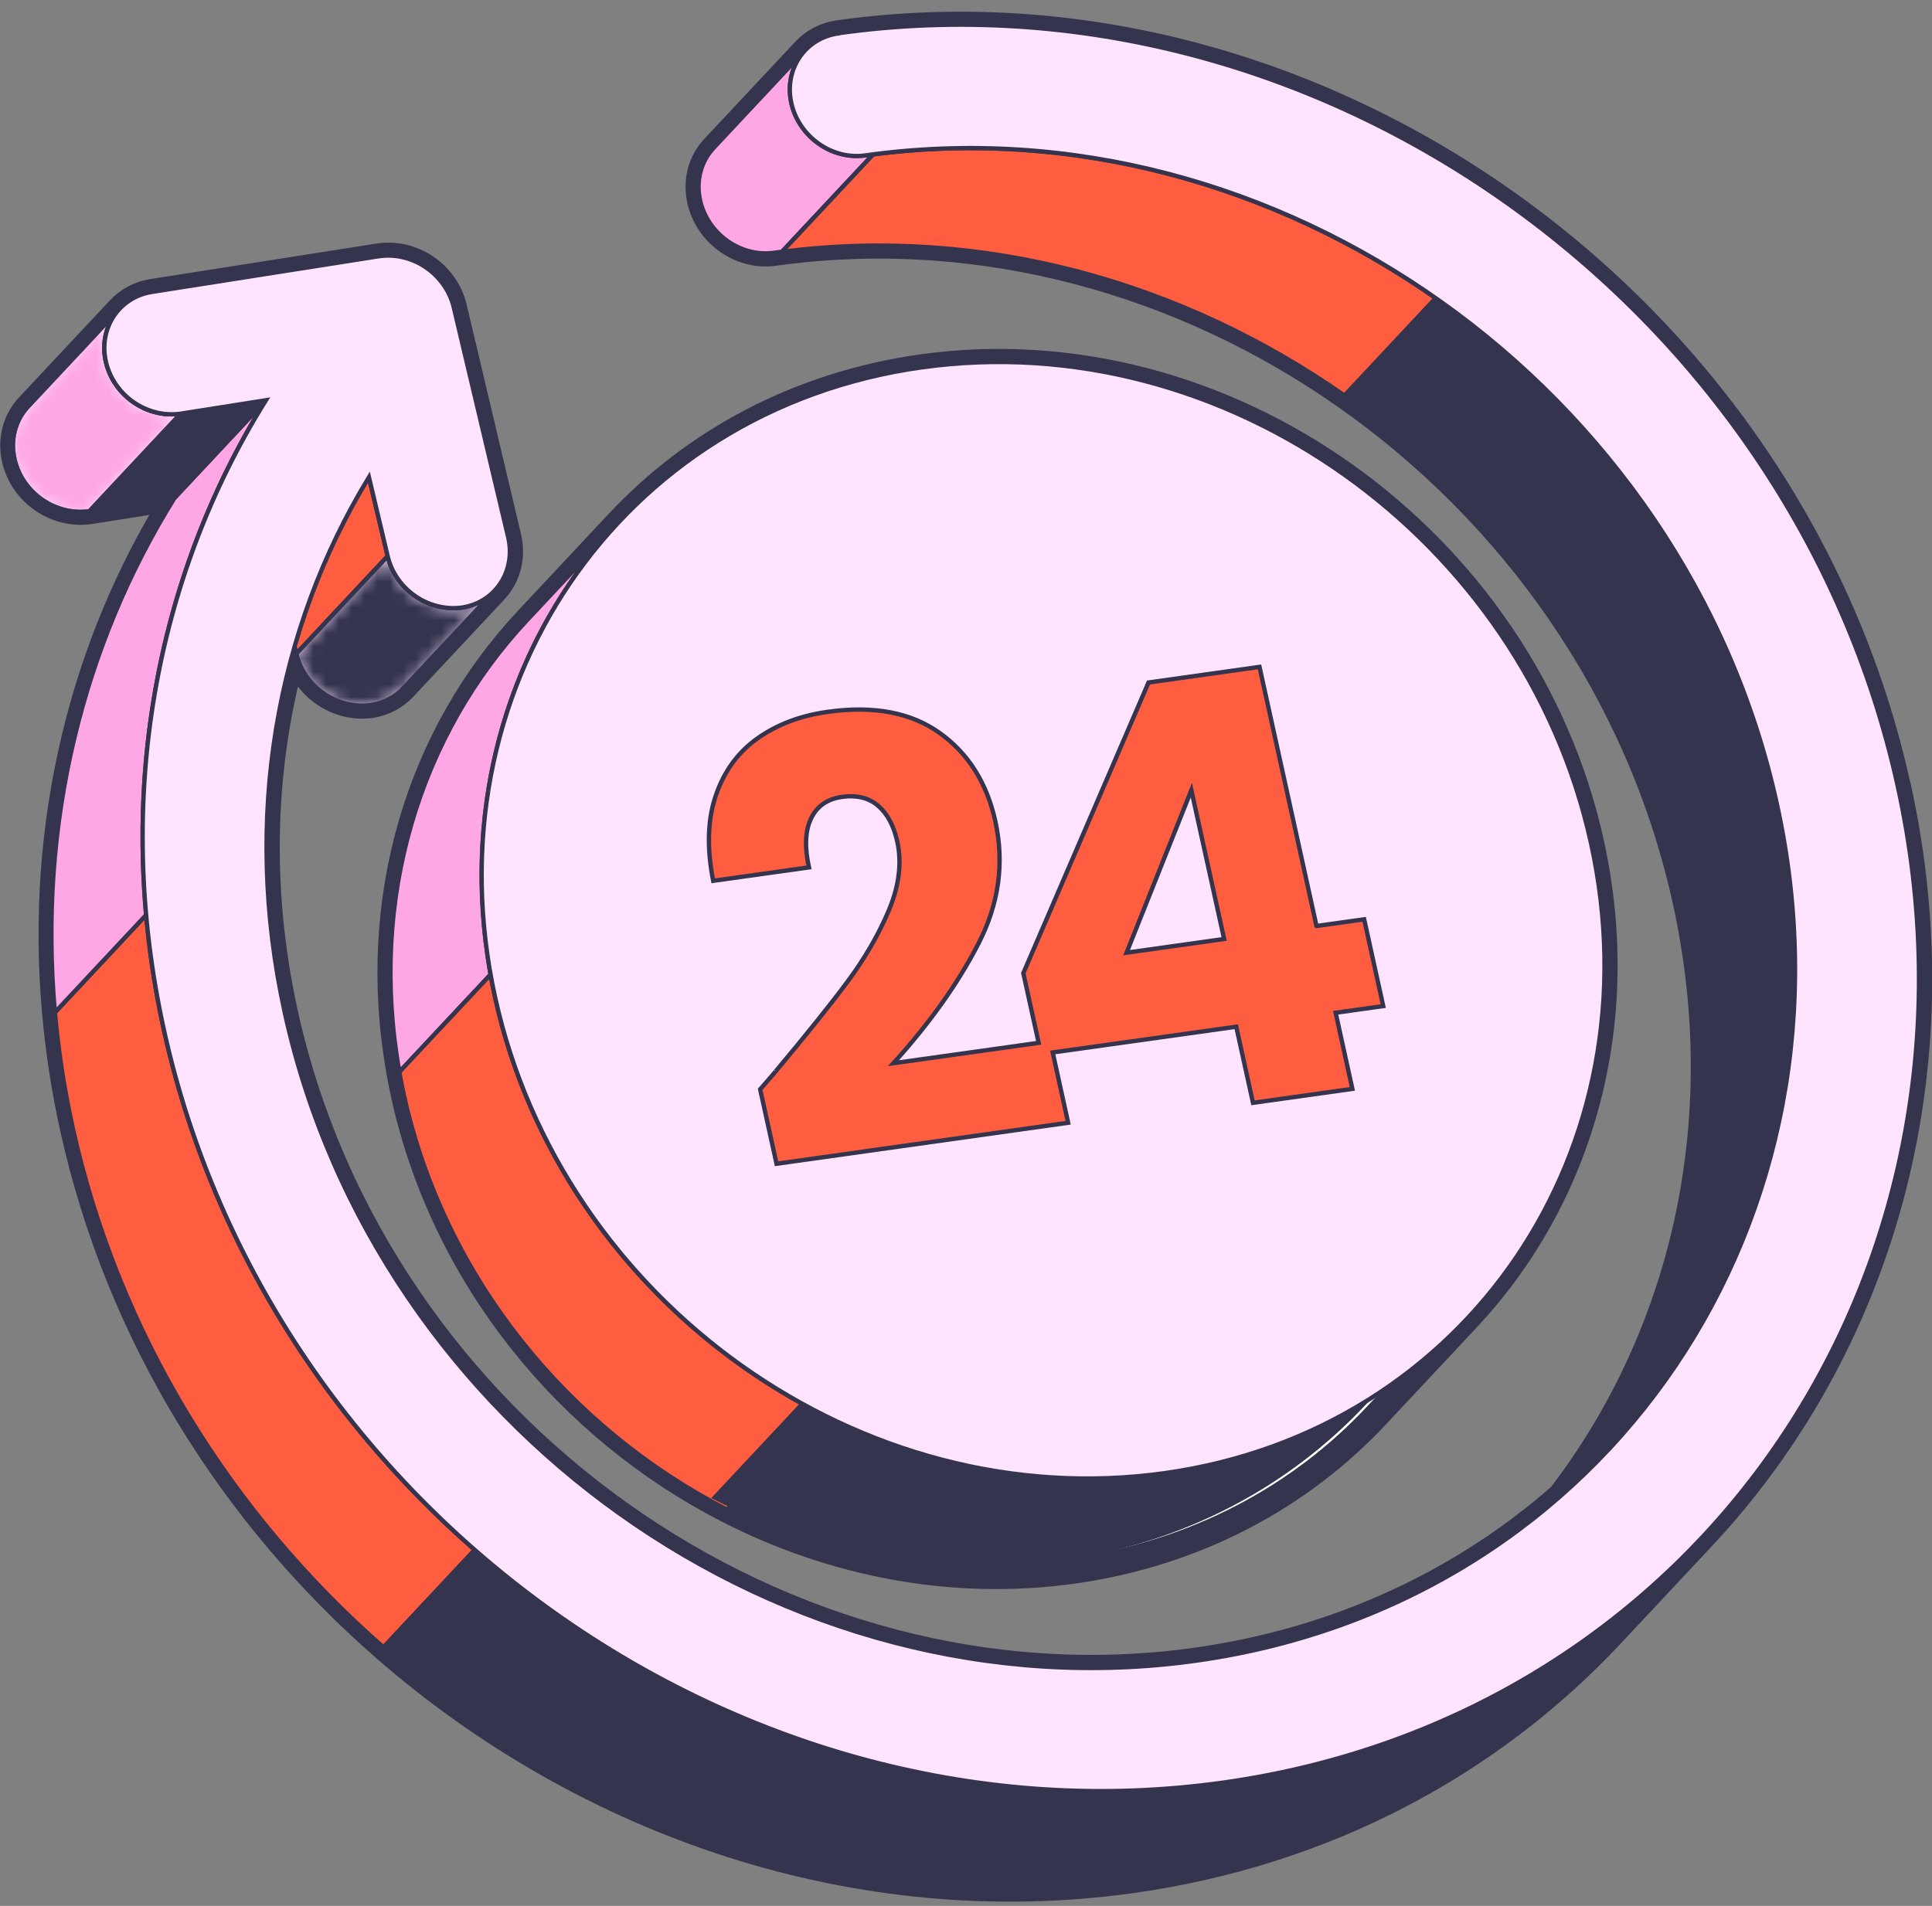 <svg width="151" height="149" viewBox="0 0 151 149" fill="none" xmlns="http://www.w3.org/2000/svg">
<rect x="0" y="0" width="151" height="149" fill="#808080" stroke="none"/>
<g clip-path="url('#clip0_721_10555')">
<path d="M31.214 83.811C31.322 84.4 31.431 84.99 31.566 85.586C34.724 99.933 44.442 111.663 56.83 118.027C65.057 122.255 74.456 124.119 83.896 122.791C93.472 121.442 101.618 117.031 107.574 110.667L114.71 103.043C114.297 103.484 113.877 103.911 113.45 104.324C123.073 94.952 127.627 80.795 124.36 65.92C119.108 42.046 95.681 25.395 72.023 28.716C62.434 30.064 54.275 34.489 48.318 40.866C48.325 40.86 48.339 40.846 48.345 40.833L41.209 48.456C32.82 57.415 28.788 70.244 31.214 83.797V83.811Z" fill="white" stroke="#34344E" stroke-width="2.033" stroke-linecap="round" stroke-linejoin="round"></path>
<path d="M148.323 61.461C140.022 23.721 102.919 -2.654 65.525 2.598C64.434 2.754 63.512 3.269 62.855 4.014C62.875 3.987 62.895 3.96 62.916 3.94L55.78 11.563C54.811 12.594 54.37 14.091 54.716 15.663C55.292 18.293 57.887 20.136 60.49 19.77C60.7 19.743 60.903 19.716 61.113 19.689C76.822 17.656 92.428 22.074 105.081 30.925C118.18 40.087 128.122 54 131.734 70.413C135.563 87.809 131.503 104.507 121.962 116.956C114.318 123.651 104.627 128.253 93.513 129.818C61.337 134.338 29.411 111.65 22.269 79.175C20.073 69.18 20.493 59.421 23.041 50.564L23.17 51.106C23.773 53.702 26.355 55.49 29.005 55.118C30.028 54.955 30.895 54.474 31.539 53.796L38.675 46.172C38.675 46.172 38.648 46.193 38.641 46.206C39.651 45.156 40.105 43.611 39.732 41.998L35.483 24.046C34.873 21.444 32.298 19.662 29.648 20.035L11.887 22.826C10.823 22.996 9.921 23.518 9.278 24.243C9.305 24.216 9.325 24.182 9.352 24.155L2.216 31.779C1.234 32.829 0.793 34.361 1.166 35.946C1.782 38.542 4.344 40.338 7.001 39.965L13.662 38.915C6.486 50.415 2.982 64.388 4.303 79.148C4.568 82.117 5.022 85.112 5.686 88.127C9.244 104.304 18.094 118.386 29.987 128.788C45.845 142.66 67.117 149.986 88.484 146.984C103.624 144.856 116.5 137.869 125.919 127.805L133.055 120.182C133.015 120.222 132.974 120.263 132.94 120.304C146.873 105.496 153.291 83.98 148.337 61.461H148.323Z" fill="white" stroke="#34344E" stroke-width="2.033" stroke-linecap="round" stroke-linejoin="round"></path>
<path d="M48.345 40.839L41.209 48.463C32.82 57.422 28.788 70.25 31.214 83.804L38.35 76.18C35.924 62.626 39.956 49.798 48.345 40.839Z" fill="#FFA7E4" stroke="#34344E" stroke-width="0.339" stroke-miterlimit="10"></path>
<path d="M38.695 77.962C38.567 77.373 38.451 76.776 38.343 76.186L31.207 83.81C31.316 84.4 31.424 84.99 31.559 85.586C34.717 99.932 44.435 111.663 56.823 118.026L63.959 110.402C51.571 104.039 41.847 92.308 38.695 77.962Z" fill="#FF5D40" stroke="#34344E" stroke-width="0.339" stroke-miterlimit="10"></path>
<path d="M90.07 114.205C80.63 115.533 71.231 113.669 63.004 109.441L55.868 117.064C64.095 121.293 73.494 123.157 82.934 121.829C92.51 120.48 100.655 116.068 106.612 109.705L113.748 102.081C107.791 108.444 99.652 112.856 90.07 114.205Z" fill="#34344E" stroke="#34344E" stroke-width="0.339" stroke-miterlimit="10"></path>
<path d="M67.625 12.139C65.016 12.505 62.428 10.662 61.851 8.033C61.506 6.467 61.953 4.969 62.915 3.933L55.779 11.556C54.81 12.587 54.37 14.084 54.715 15.656C55.291 18.286 57.887 20.129 60.489 19.763C60.699 19.736 60.903 19.709 61.113 19.682L68.249 12.058C68.039 12.085 67.835 12.105 67.625 12.139Z" fill="#FFA7E4" stroke="#34344E" stroke-width="0.339" stroke-miterlimit="10"></path>
<path d="M138.87 62.789C135.258 46.376 125.316 32.47 112.217 23.301L105.081 30.925C118.18 40.087 128.122 54 131.734 70.413C135.983 89.74 130.507 108.207 118.587 120.94L125.723 113.317C137.643 100.583 143.119 82.116 138.87 62.789Z" fill="#34344E" stroke="#34344E" stroke-width="0.339" stroke-miterlimit="10"></path>
<path d="M68.249 12.065L61.113 19.689C76.821 17.656 92.428 22.075 105.08 30.925L112.216 23.301C99.557 14.451 83.957 10.025 68.249 12.065Z" fill="#FF5D40" stroke="#34344E" stroke-width="0.339" stroke-miterlimit="10"></path>
<path d="M12.808 80.504C12.144 77.488 11.69 74.493 11.425 71.524L4.29 79.148C4.554 82.117 5.008 85.112 5.672 88.127C9.23 104.304 18.08 118.386 29.974 128.788L37.109 121.164C25.216 110.762 16.366 96.68 12.808 80.504Z" fill="#FF5D40" stroke="#34344E" stroke-width="0.339" stroke-miterlimit="10"></path>
<path d="M20.784 31.291L13.648 38.915C6.472 50.415 2.968 64.389 4.29 79.149L11.425 71.525C10.104 56.765 13.608 42.791 20.784 31.291Z" fill="#FFA7E4" stroke="#34344E" stroke-width="0.339" stroke-miterlimit="10"></path>
<path d="M95.607 139.36C74.24 142.362 52.967 135.036 37.11 121.164L29.974 128.788C45.831 142.66 67.104 149.986 88.471 146.984C103.61 144.856 116.486 137.869 125.906 127.806L133.042 120.182C123.622 130.245 110.739 137.232 95.607 139.36Z" fill="#34344E" stroke="#34344E" stroke-width="0.339" stroke-miterlimit="10"></path>
<path d="M72.016 28.722C95.674 25.395 119.101 42.052 124.353 65.927C129.605 89.801 114.69 111.846 91.032 115.166C67.374 118.494 43.947 101.837 38.695 77.962C33.443 54.087 48.359 32.043 72.016 28.722Z" fill="#FFE3FF" stroke="#34344E" stroke-width="0.339" stroke-miterlimit="10"></path>
<path d="M30.299 43.481L23.163 51.105L21.699 44.925L28.835 37.301L30.299 43.481Z" fill="#FF5D40" stroke="#34344E" stroke-width="0.339" stroke-miterlimit="10"></path>
<path d="M38.668 46.172L31.532 53.796C30.895 54.48 30.021 54.961 28.998 55.117C26.348 55.49 23.773 53.701 23.163 51.105L30.299 43.481C30.902 46.077 33.484 47.866 36.134 47.493C37.157 47.331 38.025 46.849 38.668 46.172Z" fill="#FFE3FF"></path>
<mask id="mask0_721_10555" style="mask-type: luminance" maskUnits="userSpaceOnUse" x="23" y="43" width="16" height="13">
<path d="M38.668 46.172L31.532 53.796C30.895 54.48 30.021 54.961 28.998 55.117C26.348 55.49 23.773 53.701 23.163 51.105L30.299 43.481C30.902 46.077 33.484 47.866 36.134 47.493C37.157 47.331 38.025 46.849 38.668 46.172Z" fill="white"></path>
</mask>
<g mask="url('#mask0_721_10555')">
<path d="M38.668 46.172L31.532 53.796C30.895 54.48 30.021 54.961 28.998 55.117C26.348 55.49 23.773 53.701 23.163 51.105L30.299 43.481C30.902 46.077 33.484 47.866 36.134 47.493C37.157 47.331 38.025 46.849 38.668 46.172Z" fill="#34344E" stroke="#34344E" stroke-width="0.339" stroke-miterlimit="10"></path>
</g>
<path d="M38.668 46.172L31.532 53.796C30.895 54.48 30.021 54.961 28.998 55.117C26.348 55.49 23.773 53.701 23.163 51.105L30.299 43.481C30.902 46.077 33.484 47.866 36.134 47.493C37.157 47.331 38.025 46.849 38.668 46.172Z" stroke="#34344E" stroke-width="0.339" stroke-miterlimit="10"></path>
<path d="M20.784 31.29L13.648 38.914L6.987 39.964L14.123 32.34L20.784 31.29Z" fill="#34344E" stroke="#34344E" stroke-width="0.339" stroke-miterlimit="10"></path>
<path d="M2.195 31.778L9.331 24.154C8.349 25.205 7.908 26.736 8.281 28.322C8.898 30.918 11.459 32.713 14.116 32.341L6.98 39.965C4.323 40.337 1.762 38.541 1.145 35.946C0.766 34.36 1.206 32.829 2.195 31.778Z" fill="#FFE3FF"></path>
<mask id="mask1_721_10555" style="mask-type: luminance" maskUnits="userSpaceOnUse" x="1" y="24" width="14" height="17">
<path d="M2.195 31.778L9.331 24.154C8.349 25.205 7.908 26.736 8.281 28.322C8.898 30.918 11.459 32.713 14.116 32.341L6.98 39.965C4.323 40.337 1.762 38.541 1.145 35.946C0.766 34.36 1.206 32.829 2.195 31.778Z" fill="white"></path>
</mask>
<g mask="url('#mask1_721_10555')">
<path d="M14.123 32.341L6.987 39.965C4.331 40.337 1.769 38.541 1.152 35.946C0.773 34.36 1.213 32.829 2.203 31.778L9.339 24.154C8.356 25.205 7.916 26.736 8.288 28.322C8.905 30.918 11.467 32.713 14.123 32.341Z" fill="#FFA7E4" stroke="#34344E" stroke-width="0.339" stroke-miterlimit="10"></path>
</g>
<path d="M2.195 31.778L9.331 24.154C8.349 25.205 7.908 26.736 8.281 28.322C8.898 30.918 11.459 32.713 14.116 32.341L6.98 39.965C4.323 40.337 1.762 38.541 1.145 35.946C0.766 34.36 1.206 32.829 2.195 31.778Z" stroke="#34344E" stroke-width="0.339" stroke-miterlimit="10"></path>
<path d="M65.524 2.597C102.919 -2.661 140.021 23.714 148.323 61.454C156.625 99.194 133.001 134.101 95.606 139.359C58.212 144.618 21.109 118.243 12.808 80.503C8.843 62.477 12.164 45.101 20.784 31.29L14.123 32.341C11.466 32.713 8.904 30.918 8.288 28.322C7.664 25.7 9.277 23.233 11.873 22.819L29.635 20.027C32.284 19.655 34.853 21.444 35.469 24.039L39.718 41.991C40.335 44.62 38.729 47.087 36.133 47.494C33.484 47.866 30.909 46.077 30.299 43.482L28.835 37.308C21.638 49.113 18.893 63.873 22.262 79.182C29.404 111.656 61.33 134.351 93.506 129.825C125.682 125.304 146.012 95.27 138.863 62.795C131.72 30.321 99.794 7.626 67.618 12.153C65.009 12.519 62.421 10.675 61.845 8.046C61.269 5.417 62.915 2.977 65.524 2.611V2.597Z" fill="#FFE3FF" stroke="#34344E" stroke-width="0.339" stroke-miterlimit="10"></path>
<path d="M102.899 72.391L106.619 71.87L108.11 78.653L104.39 79.175L105.697 85.125L97.931 86.216L96.623 80.266L82.277 82.279L83.483 87.775L60.693 90.98L59.412 85.159C60.198 84.258 60.591 83.81 60.578 83.81C62.99 80.93 64.881 78.572 66.243 76.742C67.599 74.912 68.683 73.042 69.482 71.138C70.275 69.234 70.492 67.451 70.133 65.805C69.855 64.551 69.354 63.616 68.629 62.992C67.897 62.369 66.955 62.138 65.803 62.301C64.651 62.464 63.851 63.026 63.39 63.988C62.929 64.951 62.875 66.225 63.227 67.81L55.739 68.861C55.231 66.252 55.305 64.009 55.969 62.125C56.627 60.234 57.725 58.757 59.249 57.693C60.774 56.622 62.584 55.944 64.678 55.653C68.276 55.145 71.197 55.7 73.44 57.3C75.683 58.906 77.133 61.21 77.791 64.198C78.509 67.465 78.075 70.657 76.476 73.76C74.883 76.864 72.668 79.981 69.828 83.119L81.179 81.527L79.98 76.078L89.765 53.356L98.439 52.136L102.892 72.385L102.899 72.391ZM95.675 73.408L93.113 61.772L88.051 74.479L95.675 73.408Z" fill="#FF5D40" stroke="#34344E" stroke-width="0.339" stroke-miterlimit="10"></path>
</g>
<defs>
<clipPath id="clip0_721_10555">
<rect width="151" height="147.754" fill="white" transform="translate(0 0.917)"></rect>
</clipPath>
</defs>
</svg>
